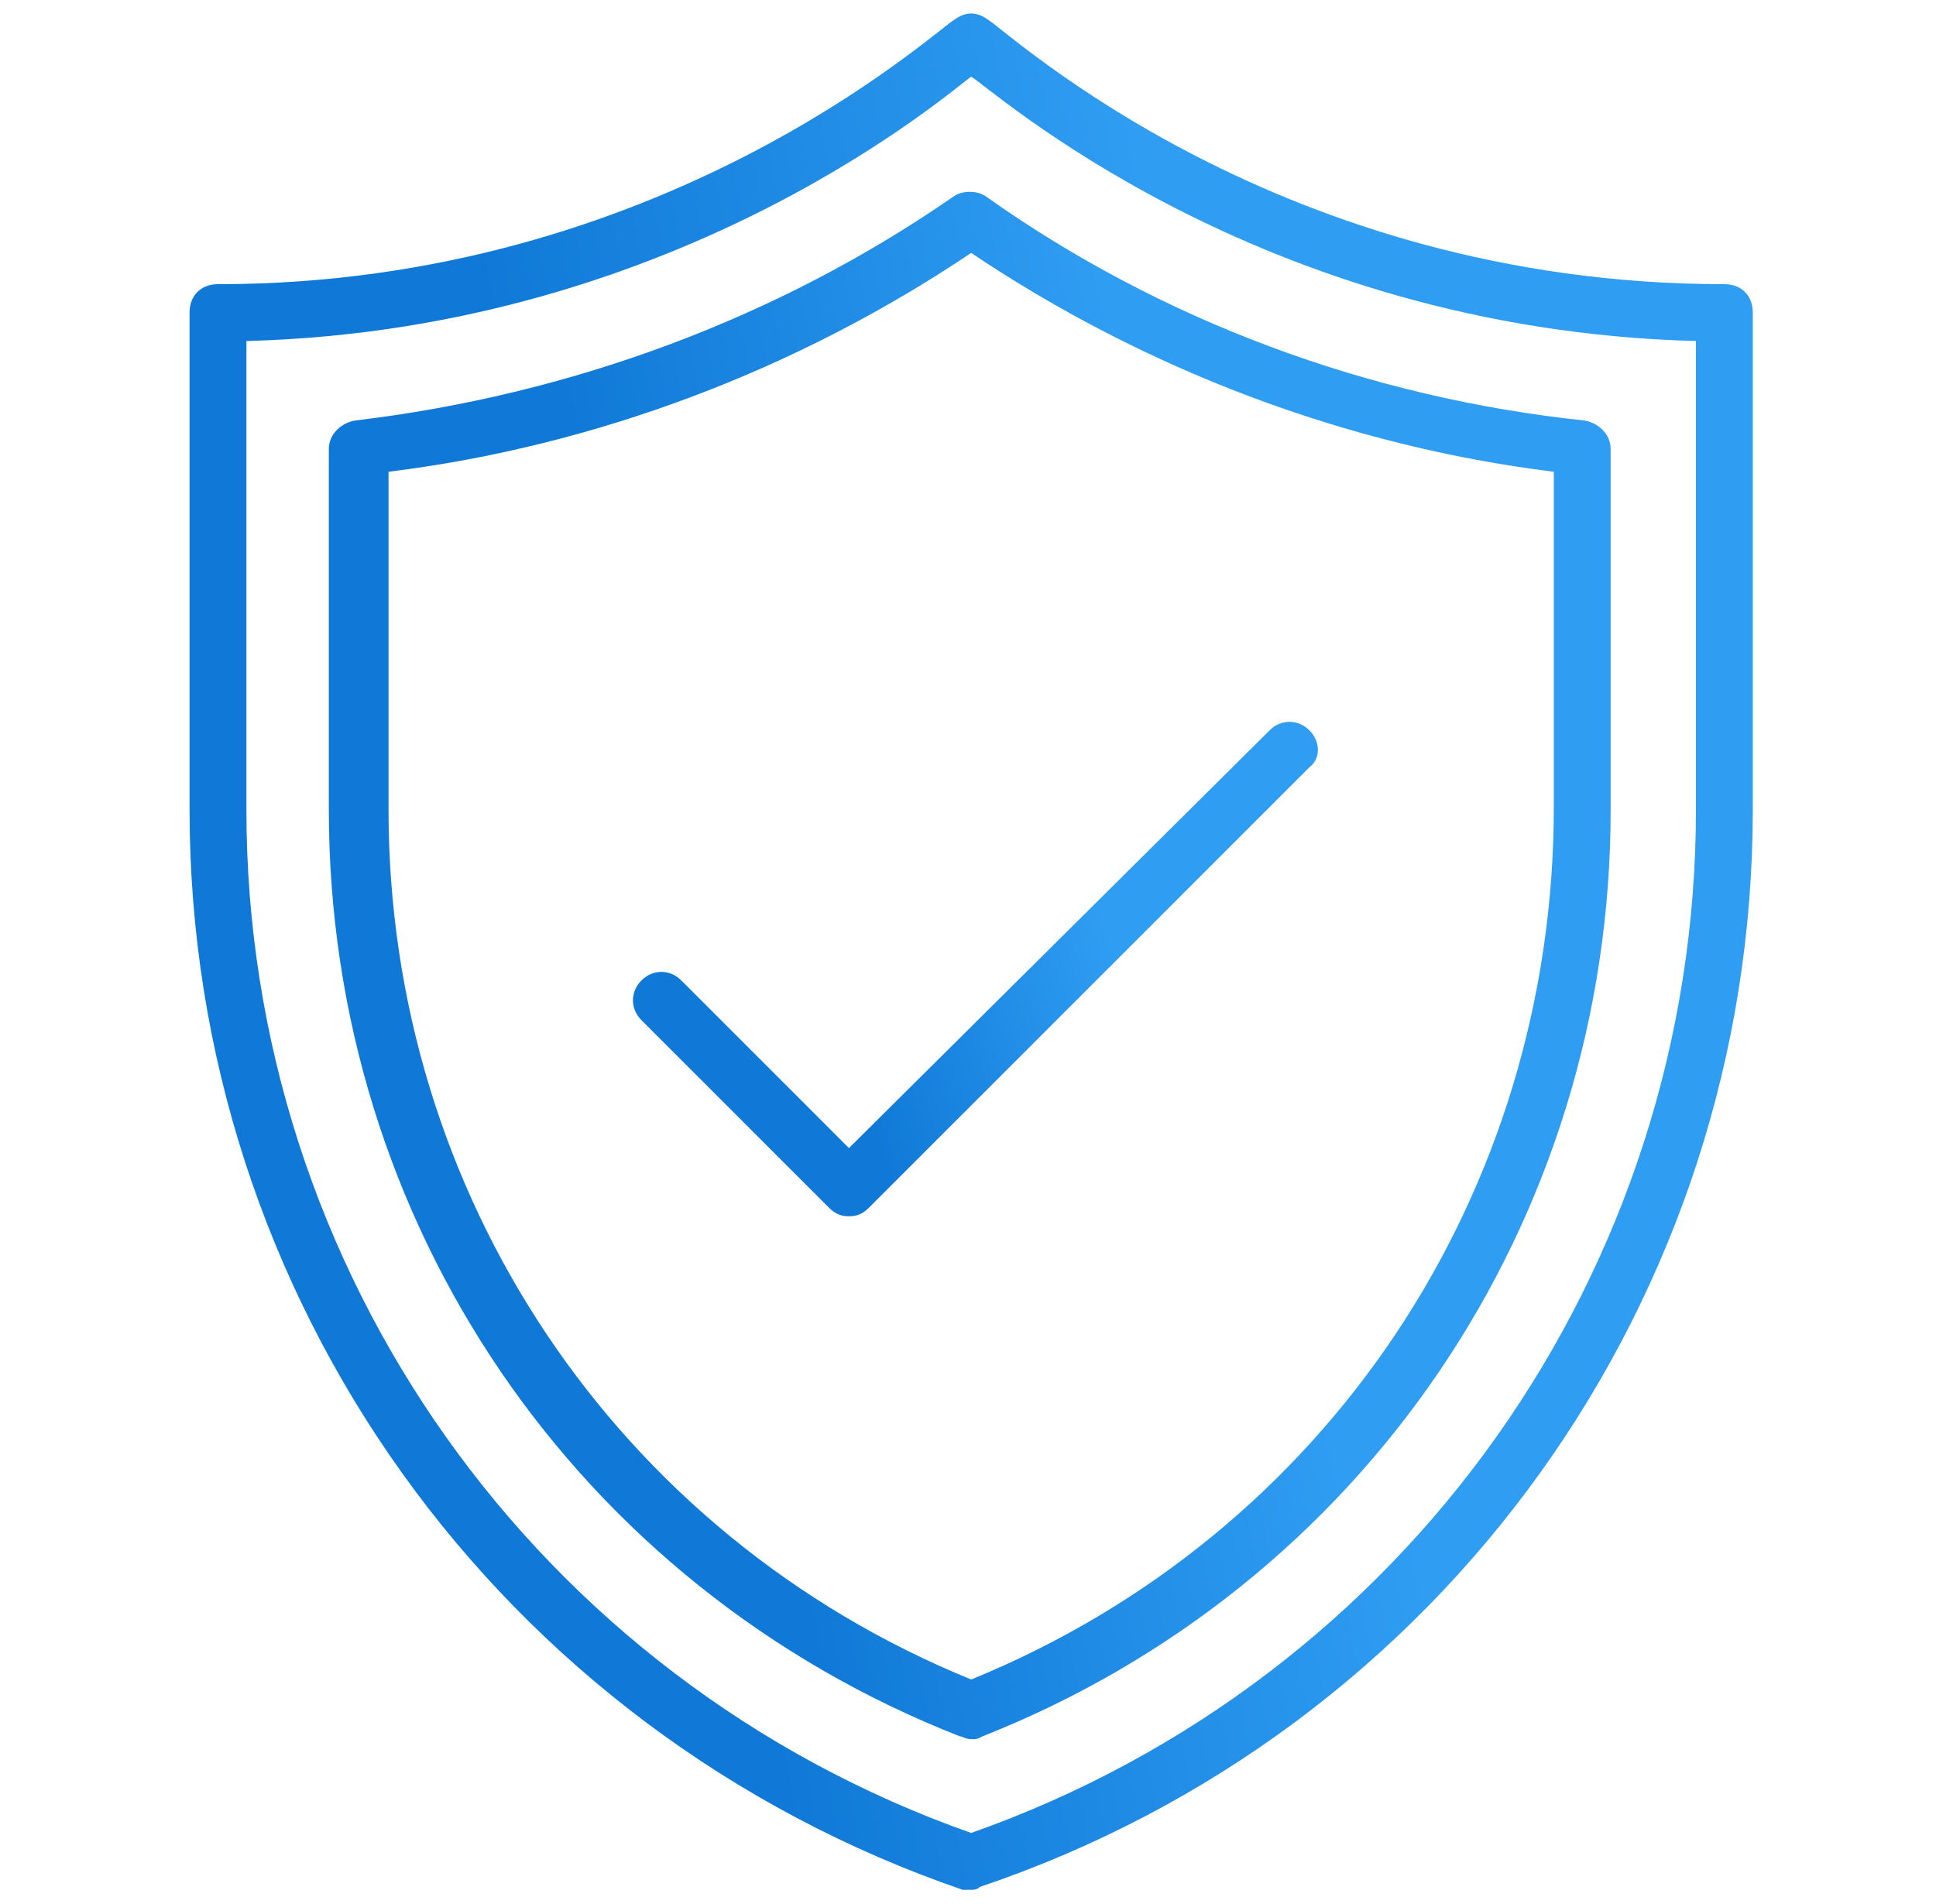 <svg width="61" height="60" viewBox="0 0 61 60" fill="none" xmlns="http://www.w3.org/2000/svg">
<path d="M30.6 59.552C30.69 59.552 30.779 59.552 30.869 59.463C45.466 54.537 55.227 40.925 55.227 25.522V9.851C55.227 9.313 54.869 8.955 54.331 8.955C40.272 8.955 31.764 0.985 31.137 0.627C30.779 0.358 30.421 0.358 30.063 0.627C29.436 0.985 20.839 8.955 6.869 8.955C6.331 8.955 5.973 9.313 5.973 9.851V25.522C5.973 40.925 15.734 54.537 30.331 59.552C30.421 59.552 30.511 59.552 30.6 59.552ZM7.764 25.522V10.746C21.555 10.388 30.152 2.687 30.6 2.418C31.137 2.687 39.555 10.388 53.436 10.746V25.522C53.436 40.03 44.301 52.925 30.6 57.761C16.898 52.925 7.764 40.03 7.764 25.522Z" fill="url(#paint0_linear_161_57)"/>
<path d="M30.958 54.716C42.958 49.97 50.749 38.508 50.749 25.522V14.149C50.749 13.701 50.391 13.343 49.943 13.254C43.137 12.537 36.6 10.119 31.048 6.179C30.779 6 30.331 6 30.063 6.179C24.511 10.03 17.973 12.448 11.167 13.254C10.719 13.343 10.361 13.701 10.361 14.149V25.522C10.361 38.508 18.152 49.97 30.242 54.716C30.331 54.716 30.421 54.806 30.6 54.806C30.779 54.806 30.779 54.806 30.958 54.716ZM12.242 25.522V14.866C18.779 14.06 25.137 11.642 30.6 7.97C36.063 11.642 42.421 14.06 48.958 14.866V25.433C48.958 37.612 41.794 48.358 30.6 52.925C19.406 48.358 12.242 37.612 12.242 25.522Z" fill="url(#paint1_linear_161_57)"/>
<path d="M41.257 23.015C40.898 22.657 40.361 22.657 40.003 23.015L26.749 36.179L21.466 30.895C21.108 30.537 20.57 30.537 20.212 30.895C19.854 31.254 19.854 31.791 20.212 32.149L26.122 38.06C26.302 38.239 26.481 38.328 26.749 38.328C27.018 38.328 27.197 38.239 27.376 38.06L41.257 24.179C41.615 23.91 41.615 23.373 41.257 23.015Z" fill="url(#paint2_linear_161_57)"/>
<defs>
<linearGradient id="paint0_linear_161_57" x1="55.227" y1="29.989" x2="7.867" y2="39.459" gradientUnits="userSpaceOnUse">
<stop stop-color="#2F9DF2"/>
<stop offset="0.29" stop-color="#2F9DF2"/>
<stop offset="0.728" stop-color="#1079D7"/>
<stop offset="1" stop-color="#1079D7"/>
</linearGradient>
<linearGradient id="paint1_linear_161_57" x1="50.749" y1="30.425" x2="11.897" y2="38.15" gradientUnits="userSpaceOnUse">
<stop stop-color="#2F9DF2"/>
<stop offset="0.29" stop-color="#2F9DF2"/>
<stop offset="0.728" stop-color="#1079D7"/>
<stop offset="1" stop-color="#1079D7"/>
</linearGradient>
<linearGradient id="paint2_linear_161_57" x1="41.525" y1="30.537" x2="22.092" y2="36.999" gradientUnits="userSpaceOnUse">
<stop stop-color="#2F9DF2"/>
<stop offset="0.29" stop-color="#2F9DF2"/>
<stop offset="0.728" stop-color="#1079D7"/>
<stop offset="1" stop-color="#1079D7"/>
</linearGradient>
</defs>
</svg>
